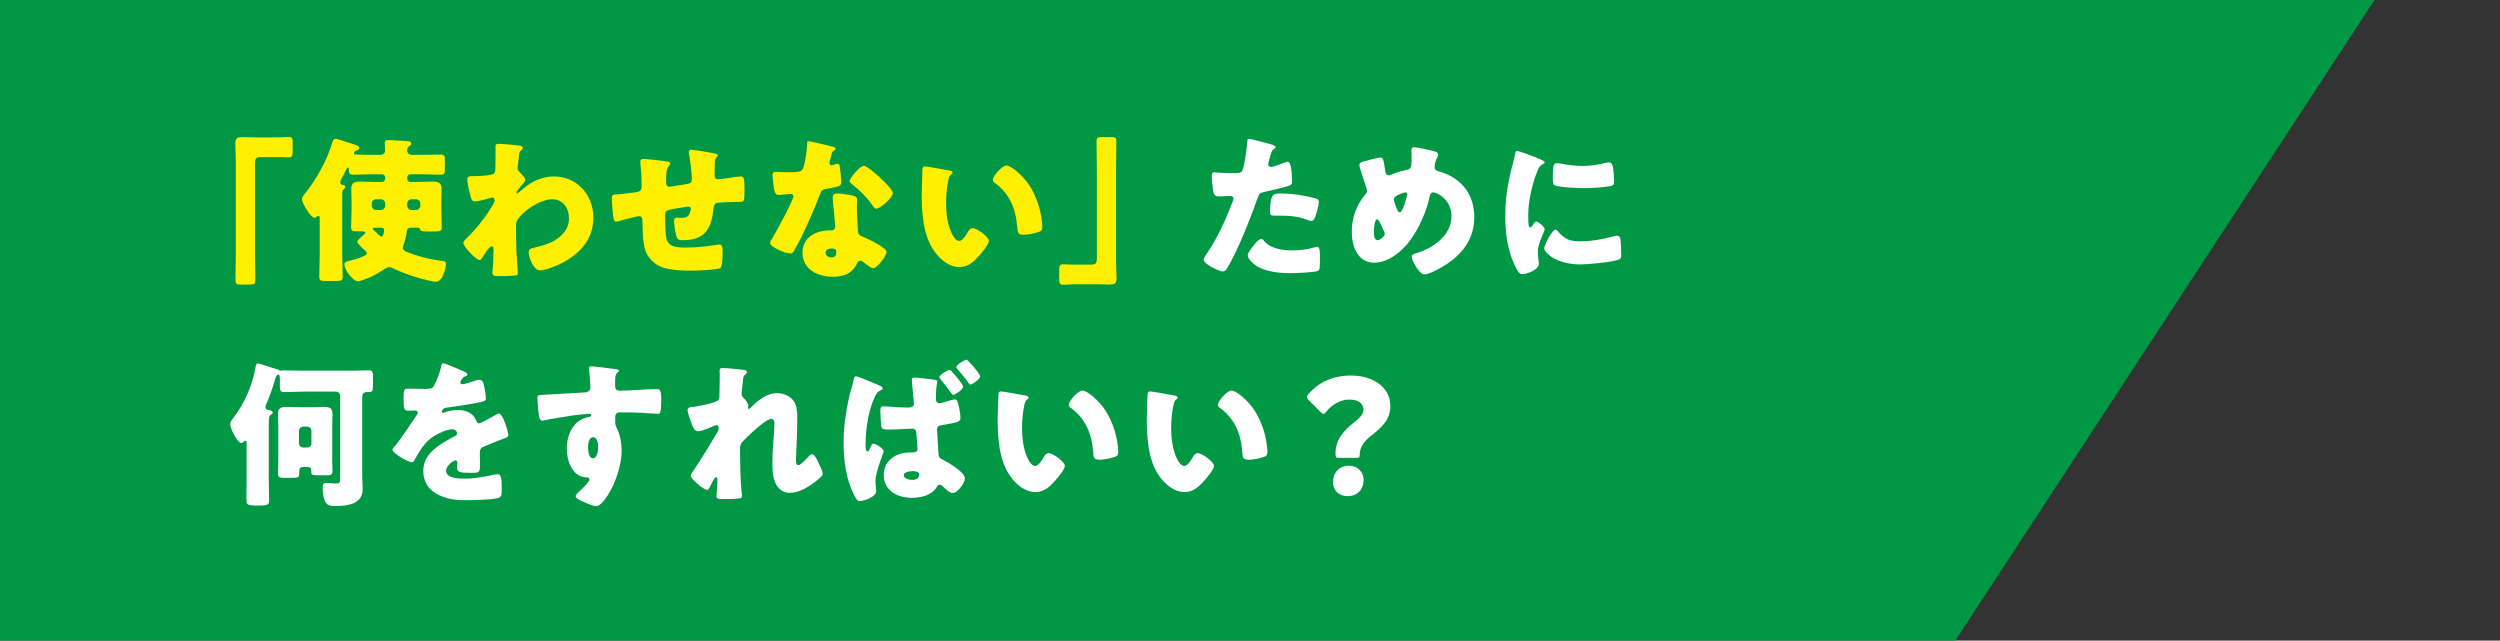 <?xml version="1.0" encoding="UTF-8"?><svg id="_レイヤー_2" xmlns="http://www.w3.org/2000/svg" xmlns:xlink="http://www.w3.org/1999/xlink" viewBox="0 0 800 205"><rect x="0" y="0" width="800" height="205" fill="#333333" stroke="none"/><defs><style>.cls-1{clip-path:url(#clippath);}.cls-2{fill:none;}.cls-2,.cls-3,.cls-4,.cls-5{stroke-width:0px;}.cls-3{fill:#009844;}.cls-4{fill:#fff000;}.cls-5{fill:#fff;}</style><clipPath id="clippath"><rect class="cls-2" width="800" height="205"/></clipPath></defs><g id="_レイアウト"><g class="cls-1"><polygon class="cls-3" points="625.57 205.18 -240.13 205.18 -240.13 -.05 759.87 -.05 625.57 205.18"/><path class="cls-4" d="M88.8,43.96c1.4,0,2.55-.15,3.55-.15,1.2,0,1.3.5,1.3,2.1v2.35c0,1.6-.1,2.1-1.3,2.1-.75,0-1.5-.1-2.2-.1h-6.85c-1.65,0-1.7.85-1.7,2.25v29.2c0,2.55.1,5.05.1,7.6,0,1.6-.2,1.75-1.85,1.75h-2.9c-1.3,0-1.6-.15-1.6-1.6,0-2.6.1-5.15.1-7.75v-30.6c0-1.8-.15-3.55-.15-5.35,0-1.65.8-1.9,2.25-1.9,1.05,0,2.05.1,3.05.1h8.2Z"/><path class="cls-4" d="M112.51,64.91c0-1.5-.1-2.95-.1-4.4,0-1.95.95-2.4,2.7-2.4,1.5,0,3,.1,4.45.1h2.7c.55,0,1-.45,1-.95v-.5c0-.55-.45-1-1-1h-3.2c-2.05,0-4.05.15-6.1.15-1.25,0-1.35-.65-1.35-1.75v-.1c0-.2-.05-.45-.3-.45s-.4.45-.5.65c-.55,1.05-1.05,2.1-1.6,3.1-.15.3-.35.65-.35,1.05,0,.5.4.65.85.75.35.1.8.2.8.65,0,.3-.2.4-.5.7-.45.4-.5,1-.5,1.6v19.5c0,2.3.15,4.6.15,6.95,0,1.25-.55,1.35-2.25,1.35h-3.05c-1.65,0-2.2-.1-2.2-1.35,0-2.35.15-4.65.15-6.95v-11.6c0-.45,0-.95-.45-.95-.2,0-.3.1-.45.25-.2.2-.45.4-.8.4-1.2,0-4-4.8-4-6,0-.7.8-1.55,1.2-2.05,3.4-4.25,6.9-10.5,8.4-15.7.2-.65.4-1.55,1.25-1.55.5,0,5.05,1.55,5.95,1.85.55.15,1.55.45,1.55,1.15,0,.35-.45.5-.7.65-.45.2-1,.45-1,1,0,.4.45.4.9.4,1.65.05,3.25.1,4.9.1h2.5c.9,0,1.65-.35,1.65-1.4,0-.75-.1-1.7-.1-2.35,0-.8.45-1,1.15-1,.65,0,5.95.3,6.5.4.4.05.85.2.85.75,0,.4-.25.55-.55.75-.65.35-.75.7-.75,1.4,0,1.05.7,1.45,1.7,1.45h2.9c2.05,0,4.05-.1,6.1-.1,1.25,0,1.35.5,1.35,1.9v2.6c0,1.45-.1,1.95-1.4,1.95-2,0-4.05-.15-6.05-.15h-3.65c-.55,0-.95.45-.95,1v.5c0,.5.4.95.95.95h2.9c1.45,0,2.9-.1,4.35-.1,1.65,0,2.8.3,2.8,2.35,0,1.5-.1,2.95-.1,4.45v1.85c0,2,.15,4,.15,6.05,0,1.15-.45,1.25-2.65,1.25h-1.7c-1.65,0-2.25,0-2.55-.6-.2-.4-.3-.6-.75-.6h-1.9c-1.55,0-1.55.55-1.75,1.9-.2,1.3-.5,2.45-.95,3.65-.1.25-.2.65-.2.95,0,.65.7,1.05,1.25,1.25,3.5,1.4,6.9,2.3,10.7,2.8,1.2.15,1.85.15,1.85,1.05,0,1-.9,5.7-3.25,5.7-.4,0-1.25-.15-1.6-.25-3.9-.8-8.05-2.15-11.6-3.85-.55-.25-1.15-.55-1.8-.55s-1.3.5-1.9.9c-2.05,1.35-4.25,2.5-6.6,3.25-.35.1-.95.35-1.3.35-1.9,0-4.45-3.8-4.45-5.4,0-.85.95-1,1.6-1.15,1.7-.4,3.4-.9,4.95-1.7.35-.2.6-.35.6-.75,0-.45-.55-.85-.9-1.15-.5-.4-2.1-1.95-2.1-2.5s1.6-1.85,2-2.2c.15-.15.55-.45.55-.7,0-.3-.35-.45-2.1-.45h-1.1c-.95,0-1.35-.2-1.35-1.2,0-2,.15-4.05.15-6.05v-1.85ZM120.36,63.76c-.75,0-1.4.65-1.4,1.4v.65c0,.8.65,1.4,1.4,1.4h1.5c.75,0,1.4-.6,1.4-1.4v-.65c0-.75-.6-1.4-1.4-1.4h-1.5ZM119.96,72.87c-.25,0-.65,0-.65.35,0,.2.15.35.3.45.3.25.5.45.8.7.3.35,1.2,1.3,1.65,1.3.65,0,.85-1.45.85-1.9,0-.9-.65-.9-1.2-.9h-1.75ZM131.71,63.76c-.85,0-1.4.65-1.4,1.4v.65c0,.8.65,1.4,1.4,1.4h1.4c.75,0,1.4-.6,1.4-1.4v-.65c0-.75-.65-1.4-1.4-1.4h-1.4Z"/><path class="cls-4" d="M166.47,46.66c.5.1.8.25.8.65,0,.3-.1.45-.3.6-.8.65-.8.8-1,2.8-.05.5-.15,1.45-.3,2.5,0,.2-.05.4-.05.6,0,.7.3.95.8,1.4.45.45,1.7,1.7,1.7,2.4,0,.4-.75,1.2-1.5,2.05-.95,1.1-1.35,1.7-1.35,1.95,0,.15.1.3.25.3.1,0,.85-.6,1.4-1.1.15-.15.3-.25.35-.3,2.85-2.45,6.2-4.05,10-4.05,7.4,0,12.6,5.95,12.6,13.15,0,6.75-4,11.35-9.75,14.4-1.8.95-5.4,2.5-7.35,2.5-2.15,0-3.6-4.5-3.6-5.75,0-1.15.85-1.3,1.75-1.5,2.1-.5,4.6-1.15,6.45-2.25,2.65-1.6,4.7-3.85,4.7-7.1s-1.9-6.15-5.3-6.15c-4.1,0-9.8,4.05-11.3,6.8-.3.6-.35,1.05-.35,1.65v.45c0,2.65.05,5.3.15,7.9.05.9.45,6.75.45,6.95,0,.4-.15.55-.9.65-1.5.15-2.9.2-4.45.2-2.1,0-2.8,0-2.8-1,0-.25,0-.6.05-.8.2-1.5.3-5.2.3-6.8,0-.4-.05-.95-.65-.95-.7,0-2.5,2.95-2.9,3.6-.2.35-.45.8-.9.8-1.15,0-5.2-4.35-5.2-5.45,0-.55.55-1.05,1.05-1.5l.3-.3c3.15-3.15,6.05-6.85,8.25-10.7.2-.35.4-.8.4-1.05,0-.5-.15-1-.7-1-.25,0-.55.1-.85.2-1,.3-3.8,1.05-4.8,1.05-.85,0-1.15-.9-1.35-1.6-.25-.95-1.05-4.55-1.05-5.35,0-1.05.75-1.15,1.5-1.15h.7c1.25,0,5.45-.1,6.3-.85.3-.25.5-.7.5-1.6.05-1.95.05-3.9.05-5.85v-1.2c0-.65.35-.85.95-.85.9,0,6.05.45,6.95.65Z"/><path class="cls-4" d="M213.69,51.71c.3.05.8.25.8.6,0,.3-.35.7-.55.95-.65.75-.8,2.35-.8,4.9,0,.5,0,1.6,1.05,1.6.5,0,4.85-.75,5.8-.9.9-.15,1.4-.5,1.4-1.45,0-1.9-.5-5.95-.85-7.85-.05-.3-.15-.6-.15-.9,0-.5.35-.75.8-.75.6,0,5.75.8,7.7,1.25.5.1.8.3.8.6,0,.2-.25.4-.55.7-.4.45-.45,2.1-.45,3.3v1.55c0,.2-.05.45-.05.7,0,.75.3,1.35,1.15,1.35.55,0,2.5-.25,3.45-.4.8-.15,3.1-.5,3.75-.5.95,0,1.25.3,1.25,4.05,0,4.1-.05,4.1-1.75,4.1h-1.1c-.95,0-5.15.15-5.85.3-.85.2-1.1.8-1.2,1.75-.7,6.55-2.65,10.2-9.9,10.2-.8,0-1.4-.05-1.8-.8-.5-.9-.95-4.3-.95-5.35,0-.55.25-1.05.9-1.05.5,0,1,.05,1.5.05,1.25,0,2.15-.25,2.65-1.55.1-.25.35-1.1.35-1.35,0-.15-.1-.7-.75-.7-.3,0-1.25.15-4,.6-3.45.55-3.5.8-3.5,2.55v.6c0,1.35.1,5.25.4,6.45.75,2.8,3.25,2.9,6.4,2.9s5.85-.3,8.9-.75c.35-.05,1.4-.2,1.75-.2.75,0,.95.65.95,2.5,0,2.15-.15,4.45-.65,4.95-.75.7-8.3.9-9.7.9-2.75,0-6.35-.2-8.9-1.05-2.5-.85-4.7-3-5.5-5.5-.85-2.6-.85-6.4-.9-9.3,0-.75-.15-1.6-1.15-1.6-.6,0-5.5,1.35-6.6,1.65-.2.05-.45.1-.65.1-.7,0-.9-.3-1.2-3.95-.1-1.2-.2-2.5-.2-3.45,0-1.25.55-1.3,1.65-1.3.95,0,4.95-.55,6.05-.7,1.3-.2,1.85-.55,1.85-1.9,0-2.05-.15-5-.4-7,0-.25-.05-.6-.05-.85,0-.65.4-.9,1-.9,1,0,6.85.65,7.8.85Z"/><path class="cls-4" d="M266.3,46.91c.6.15,1.15.35,1.15.65,0,.25-.35.5-.95.9-.3.2-.7,1.95-.9,2.8-.05.2-.1.3-.1.4,0,.15-.05.35-.05.55,0,.3.25.7.6.7.25,0,.8-.2,1.1-.3s.55-.2.85-.2c.45,0,.6.25.7.75.15.8.5,4,.5,5.2s-.7,1.35-4.6,2.05c-1.75.3-1.8.65-2.4,2.25-.85,2.3-1.8,4.55-2.8,6.8-1.3,2.95-2.65,5.95-4.2,8.8-.4.7-.9,1.5-1.2,2.1-.25.5-.45.75-1.1.75-1.7,0-6.5-2.1-6.5-3.4,0-.3.7-1.45,1.05-2,1-1.7,6.45-11.65,6.45-12.9,0-.5-.45-.75-.85-.75-.3,0-1.3.1-1.65.15-.55.05-1.6.15-2.2.15-1.05,0-1.5-.45-1.85-4.7-.05-.4-.15-1.3-.15-1.75,0-.7.4-.9,1-.9.85,0,2.05.1,3.15.1,4.55,0,5.2-.1,5.7-1.4.65-1.7,1.25-6.2,1.25-7.75,0-.4,0-.8.35-.8.65,0,6.65,1.5,7.65,1.75ZM273,62.61c.85.2,1.3.55,1.3,1.45,0,.5-.1,1.4-.1,2.3,0,2.5.2,4.95.35,7.4.05,1.2.3,1.5,1.45,1.95,1.4.55,7.7,3.5,7.7,4.9,0,1.1-2.8,5.2-4.4,5.2-.4,0-1.1-.45-2.2-1.3-.3-.25-.6-.5-.95-.75-.25-.2-.45-.3-.8-.3-.8,0-1,.6-1.1.85-.35.8-1.1,1.75-1.7,2.35-1.55,1.5-3.95,1.9-6.05,1.9-4.75,0-9.7-2.3-9.7-7.7,0-5,4.4-7.15,8.85-7.15h.4c.8,0,1.2-.5,1.2-1.2,0-.85-.45-5.3-.6-6.8-.1-.75-.2-1.6-.2-2.35,0-1.05.4-1.45,1.5-1.45,1.3,0,3.75.4,5.05.7ZM264.2,80.87c0,1,1,1.5,1.85,1.5,1.15,0,1.55-.6,1.55-1.65,0-.65-.05-1.2-1.5-1.2-.85,0-1.9.35-1.9,1.35ZM281.41,56.66c1.15,1.05,4.3,4.05,4.3,5.1,0,1.55-4.05,5-5.3,5-.6,0-1.05-.75-1.4-1.3-1.7-2.45-3.9-4.55-6.25-6.45-.4-.3-.9-.65-.9-1.05,0-.8,3.2-4.9,4.6-4.9.95,0,4.15,2.85,4.95,3.6Z"/><path class="cls-4" d="M303.79,54.56c.5.1,1.05.25,1.05.7,0,.2-.15.35-.5.6-.65.5-.8,1.45-.95,2.2-.45,2.3-.65,4.7-.65,7,0,3.15.45,6.75,1.8,9.6.4.85,1.3,2.45,2.4,2.45s2.3-2.05,2.75-2.85c.35-.6.8-1.25,1.55-1.25,1.5,0,5.2,2.85,5.2,4.05s-2.3,3.85-3.15,4.8c-1.75,1.95-3.5,3.6-6.25,3.6-3.35,0-6.2-2.45-8.05-5.05-3.7-5.2-4.05-12.5-4.05-18.65,0-.95.2-7,.25-7.7.05-.55.3-.8.85-.8.65,0,6.5,1.05,7.75,1.3ZM322.09,52.96c1.35,0,5.3,3.1,7.5,6.65,1.95,3.15,3.15,6.65,3.7,10.25.1.8.25,2,.25,2.6,0,1.05-.25,1.5-1.25,1.8-1.45.45-3.25.85-4.75.85-1.85,0-1.9-.65-2.05-2.55-.45-6-2.55-10.75-7.3-14.15-.3-.25-.5-.45-.5-.85,0-1.15,2.9-4.6,4.4-4.6Z"/><path class="cls-4" d="M343.79,90.97c-1.4,0-2.55.15-3.55.15-1.2,0-1.3-.5-1.3-2.1v-2.35c0-1.6.1-2.1,1.3-2.1.75,0,1.5.1,2.2.1h6.85c1.65,0,1.7-.85,1.7-2.25v-29.2c0-2.55-.1-5.05-.1-7.6,0-1.6.2-1.75,1.85-1.75h2.9c1.3,0,1.6.15,1.6,1.6,0,2.6-.1,5.15-.1,7.75v30.6c0,1.8.15,3.55.15,5.35,0,1.65-.8,1.9-2.25,1.9-1.05,0-2.05-.1-3.05-.1h-8.2Z"/><path class="cls-5" d="M405.77,45.91c.95.25,2.45.7,2.45,1.2,0,.25-.3.4-.5.5-.7.35-.9,1.15-1.35,2.8-.1.45-.25,1-.45,1.65-.05.2-.1.4-.1.45,0,.6.4.9.95.9.75,0,3.3-1,4.05-1.3.4-.15.9-.35,1.25-.35,1.35,0,1.35,4.95,1.35,6.45,0,.7-.2,1-1,1.25-2,.65-5.2,1.4-7.15,1.8-2.15.45-2.3.5-2.9,2.3-2.1,6.05-6.4,16.9-9.6,22.1-.4.65-.7,1.2-1.55,1.2s-6.05-2.25-6.05-3.75c0-.45.4-1.05,1-1.95,3.45-5.05,6-10.7,8.2-16.45.15-.3.35-.85.35-1.15,0-.7-.55-.85-1.1-.85-1,0-2.2.15-3.3.15s-1.7-.15-2-1.25c-.25-.95-.55-4.3-.55-5.3,0-.65.1-1.15.9-1.15.5,0,2.75.25,5.35.25s3.3,0,3.7-1.25c.6-1.8,1.35-7.2,1.45-9.2,0-.3.1-.55.4-.55.65,0,5.3,1.25,6.2,1.5ZM404.52,77.12c2.05,2.45,5.85,3,8.85,3,2.8,0,4.85-.25,7.55-1.05.15-.05.35-.1.55-.1.8,0,.9,1.1.9,2.7v1.5c0,2.75,0,3.35-.9,3.6-1.5.4-6.8.65-8.45.65-3.55,0-8.4-.45-11.35-2.6-.8-.6-2.4-2-2.4-3.15,0-.85,1.85-3.1,2.45-3.8.4-.45,1.3-1.45,1.9-1.45.35,0,.7.45.9.7ZM409.42,61.91c4.35,0,7.75.6,11.35,1.5.7.2,1.25.4,1.25,1.2,0,1.15-.9,4.5-1.5,5.5-.2.35-.5.6-.95.6-.35,0-.85-.2-1.25-.35-2.9-1.15-5.55-1.35-8.6-1.35h-1.8c-1.15,0-1.5-.15-1.5-1.05,0-5.75,1-6.05,3-6.05Z"/><path class="cls-5" d="M459.17,48.46c.45.15,1.05.45,1.05,1,0,.35-.15.6-.3.9-.5.9-.85,2.15-.85,3.2,0,.85.85,1.15,1.75,1.4,6.85,2.05,10.95,7.25,10.95,14.5,0,8.55-5.65,13.85-12.9,17.35-1.45.7-2.35,1-3.1,1-1.6,0-4.05-4.5-4.05-5.7,0-.5.4-.75,1.85-1.2,5.2-1.6,10.9-5.7,10.9-11.7,0-5.5-4.75-7.65-5.8-7.65-.65,0-1,.45-1.15,1.15-.9,4.75-3.55,10.6-6.45,14.45-2.55,3.35-6.85,6.9-11.3,6.9-5.4,0-7.2-5.35-7.2-9.85s1.4-8.45,4.3-11.95c.35-.4.6-.7.6-1.25,0-.25-.25-.9-.4-1.3-.65-2-1.25-4-1.9-6-.1-.35-.15-.7-.15-1,0-.5.5-.8,1-.95,1-.3,4.85-1.35,5.75-1.35.8,0,.9.65,1.2,2.35.1.6.2,1.3.35,2.15.1.6.3,1.2,1.05,1.2.3,0,.45-.05.95-.3,1.25-.55,3.25-1.15,4.6-1.4,1.75-.3,1.8-.85,1.8-4.5,0-.55-.05-1.1-.05-1.65,0-.65.1-1.15.85-1.15,1,0,5.65,1.05,6.65,1.35ZM439.62,74.17c0,.75.1,2.7,1.2,2.7.65,0,2.3-1.15,2.3-2,0-.3-.1-.5-.25-.85-1.25-2.8-1.75-3.85-2.2-3.85-.85,0-1.05,3.35-1.05,4ZM447.07,62.56c-.55.3-1.05.65-1.05,1.4,0,.4.95,2.9,1.2,3.4.15.3.35.55.7.55.6,0,1.15-1.35,1.6-2.75.45-1.45.8-2.7.8-3,0-.35-.25-.6-.6-.6-.5,0-2.15.7-2.65,1Z"/><path class="cls-5" d="M484.09,52.41c.25-.95.5-1.9.65-2.7.15-.95.2-1.4.85-1.4.45,0,5.25,1.75,7.4,2.7,1,.45,1.3.75,1.3,1,0,.2-.15.3-.35.4-1.15.55-1.4.95-1.85,2.05-1.65,3.85-3.05,9.65-3.05,14.2,0,2.75,0,4.1.65,4.1.35,0,.6-.4.85-.8.3-.5.6-1.05,1.15-1.05.6,0,2.6,1.7,2.6,2.45,0,.7-2.2,4.55-2.2,7.25,0,.35.1,1.6.2,2.35.05.3.15,1.15.15,1.45,0,1.85-3.7,3.3-5.25,3.3-.95,0-1.4-.65-2.3-2.45-2.45-4.95-3.2-10.55-3.2-16.05,0-6.15.85-10.9,2.4-16.8ZM498.39,73.87c2.1,2.5,3.75,3.35,7,3.35,3.7,0,7.4-.6,10.95-1.6.35-.1.85-.2,1.2-.2.65,0,.95.65,1,1.1.2,1.35.25,4.2.25,5.2,0,.65-.05,1-.7,1.3-1.75.85-10.1,1.6-12.35,1.6-8.05,0-11.6-4-11.6-5.15,0-.95,2.5-6,3.65-6,.25,0,.45.25.6.4ZM498.29,52.21c.3,0,1.1.1,1.55.2,1.9.4,4.65.7,6.6.7,2.5,0,5-.4,7.4-1,.45-.1.7-.15,1-.15.95,0,1.25,1.05,1.35,1.8.15,1.25.3,2.85.3,4.1s-.15,1.55-1.45,1.75c-2.8.4-5.6.6-8.4.6-1.5,0-8.4-.25-9.35-1.05-.4-.35-.4-1.85-.4-2.4,0-3.7.2-4.55,1.4-4.55Z"/><path class="cls-5" d="M86.01,153.47c0,2.25.1,4.5.1,6.75,0,1.15-.35,1.55-2.85,1.55h-1.6c-2.45,0-2.8-.45-2.8-1.6,0-2.25.05-4.45.05-6.7v-11.5c0-.55,0-.95-.4-.95-.15,0-.3.1-.4.2-.2.2-.5.55-.85.55-1.3,0-3.6-4.6-3.6-6.1,0-.65.55-1.35.95-1.85,3.55-4.6,6.15-10.45,7.15-16.25.1-.65.2-1.25.85-1.25.4,0,4.1,1.25,4.9,1.5.5.15,1.15.3,1.6.55.2.15.4.25.7.25.15,0,.3,0,.45-.05.25-.05.45-.05.75-.05,2,0,4,.1,6,.1h14.9c2.05,0,4.1-.1,6.15-.1,1.2,0,1.3.6,1.3,2.1v2.75c0,1.55-.1,2.1-1.4,2.1h-.65c-.6,0-1.4.3-1.4,1.65v25.35c0,1.35.15,2.65.15,4,0,4.8-4.75,5.45-8.55,5.45-1.9,0-2.95-.15-3.6-1.7-.45-1.05-.65-2.8-.65-3.95,0-1,.1-1.75,1.15-1.75.3,0,.75,0,1,.05.65.1,1.3.15,2,.15,1.45,0,1.45-.4,1.45-2.3v-25.7c0-.75-.6-1.4-1.4-1.4h-10.45c-2.05,0-4.05.15-6.1.15-1.2,0-1.35-.6-1.35-1.7v-1.95c0-1.45-.05-1.95-.55-1.95s-.8.9-1.1,1.9c-.1.3-.15.45-.2.65-.7,2.45-1.6,4.8-2.6,7.15-.05.2-.15.45-.15.7,0,.8.55.85,1.35,1,.45.1.95.25.95.75,0,.4-.4.6-.7.75-.5.3-.55,1.5-.55,3v17.7ZM98.66,130.31c1.7,0,3.35-.1,5.05-.1s2.7.35,2.7,2.25c0,1.35-.1,2.7-.1,4.1v10.75c0,1.2.1,2.4.1,3.55s-.7,1.25-2.4,1.25h-1.25c-2.9,0-3.15-.05-3.15-1.2v-.4c0-1.05-.75-1.1-1.75-1.1h-.35c-1.15,0-1.75.15-1.75,1.4v.45c0,1.6,0,1.65-3.25,1.65h-1.25c-1.65,0-2.3-.1-2.3-1.25,0-1.45.1-2.9.1-4.35v-10.75c0-1.4-.1-2.75-.1-4.1,0-1.85.95-2.25,2.6-2.25s3.4.1,5.15.1h1.95ZM95.66,141.81c0,.8.65,1.4,1.4,1.4h1.2c.8,0,1.4-.6,1.4-1.4v-3.9c0-.8-.6-1.4-1.4-1.4h-1.2c-.75,0-1.4.65-1.4,1.5v3.8Z"/><path class="cls-5" d="M148,118.66c.9.4,1.55.75,1.55,1.2,0,.4-.55.55-.9.65-.6.25-1.35,1.5-1.35,1.9s.25.55.6.55c.75,0,3-.75,4.05-1.1.4-.15.95-.35,1.4-.35,1.1,0,1.35,1.05,1.55,1.95.25,1,.6,3,.6,4.05,0,.75-.45.95-3.2,1.45s-6.15,1.1-9.25,1.45c-1.6.2-1.7,1.3-1.7,1.35,0,.25.25.35.45.35.1,0,.35-.1.45-.15,1.45-.5,2.75-.75,4.25-.75,1.2,0,2.6.2,3.6.8,1.4.8,1.75,1.45,2.4,2.85.2.4.45.6.85.6.5,0,3.15-1.5,4.65-2.35.45-.25.8-.45,1-.55.2-.1.45-.25.65-.25,1.25,0,3,5.75,3,6.9,0,.65-.5.8-1.5,1.15-2.4.9-3.9,1.55-6.2,2.5-1.2.5-1.4.95-1.4,2.3,0,.6.05,1.8.05,2.9,0,3.2-.05,3.25-2.85,3.25-3.45,0-4.5-.15-4.5-1.7,0-.45.05-.9.1-1.35v-.25c0-.35-.2-.7-.6-.7-.5,0-3,1.6-3,3.35,0,2.5,4.25,2.5,6,2.5,3.2,0,6.15-.55,9.3-1.25.45-.1.9-.15,1.25-.15,1.2,0,1.25,1.8,1.25,5,0,1.9-.1,2.4-1.55,2.7-2.25.45-7.25.6-9.7.6-3.5,0-5.8-.25-8.75-1.6-3.2-1.45-5.1-4.1-5.1-7.75,0-4.7,3.55-7.4,7.2-9.55.85-.5,1.85-1.05,2.75-1.5.45-.2.85-.45.85-1,0-.7-.65-1.3-1.55-1.3-1.9,0-5.35,1.75-6.85,2.9-2.35,1.85-3.85,4.5-5.3,7.1-.15.3-.35.55-.75.55-1.1,0-6.2-2.8-6.2-4,0-.4.3-.7.9-1.35,2.05-2.35,5.3-7.55,6.9-9.8.25-.35.3-.5.3-.7,0-.4-.35-.7-.75-.7-.6,0-1.3.05-1.95.05-1.7,0-1.85-.15-1.85-3.9,0-3.1.2-3.15,1.8-3.15,1.1,0,2.9.1,4.55.1,2.45,0,2.9-.2,3.3-.9,1-1.75,1.95-4.35,2.35-6.2.15-.75.25-1.1.75-1.1.55,0,5.3,2.05,6.1,2.4Z"/><path class="cls-5" d="M196.92,118.11c.4.05,1.15.2,1.15.55,0,.15-.15.3-.35.45-.3.3-.75.65-.8,1.5-.05.5-.1,1.55-.1,2.3,0,1.3.05,2.1,1.55,2.1,3.95,0,7.9-.5,11.85-.5.75,0,1.4.05,1.4,3.55,0,.95-.1,3.1-.3,3.75-.15.4-.3.6-.75.6-.25,0-5.65-.35-7.2-.4-1.65-.05-3.35-.05-5.05-.05-.95,0-1.45.55-1.45,1.5v1.2c0,1.3.05,1.4.7,2.75.95,1.95,1.35,4.6,1.35,6.75,0,8.05-5.55,17.8-8.1,17.8-1.05,0-3.05-.9-4.05-1.35-1.4-.6-2.55-1.15-2.55-1.85,0-.45.65-1.05,1.05-1.4.95-.9,3.35-3.15,3.35-3.95,0-.55-.45-.65-.9-.65-4.6-.1-6.35-5.3-6.35-9.15,0-4.45,2.05-9.25,6.9-10.15.35-.05.95-.1.95-.55,0-.25-.2-.5-.65-.5-.55,0-4.2.4-5,.5-1.2.15-8.2,1.3-9.2,1.55-.3.05-.65.15-.9.15-.8,0-1.05-1.15-1.3-4.15-.15-1.65-.2-2.8-.2-3.2,0-.75.25-.85,1.45-.9,4.55-.2,9.05-.55,13.05-.75,1.3-.05,2.45-.15,2.45-1.8,0-1.4-.2-4.1-.45-5.45-.05-.2-.05-.3-.05-.4,0-.35.15-.75.75-.75.9,0,6.6.75,7.75.9ZM188.17,143.17c0,.9.2,3.5,1.55,3.5s1.7-2.5,1.7-3.5c0-1.05-.2-3.25-1.65-3.25-1.35,0-1.6,2.25-1.6,3.25Z"/><path class="cls-5" d="M238.27,118.41c.55.1.75.3.75.65s-.25.55-.5.75c-.65.5-.65.7-.8,2.25-.05.35-.4,3.55-.4,4,0,.6.2.85.6,1.25.55.5,1.55,1.8,1.55,2.55,0,.25-.1.45-.1.65,0,.3.2.35.25.35.25,0,.75-.55,1.15-.95,2.15-2.05,4.75-4.1,7.85-4.1,1.95,0,4.2.85,5.35,2.5,1.15,1.6,1.15,3.85,1.15,5.75,0,2.7-.1,5.4-.2,8.05-.05,1.65-.2,3.3-.2,4.9,0,.8,0,1.85.8,1.85.7,0,2.7-2.2,3.25-2.8.3-.35.65-.7,1.15-.7.65,0,1.45,1.6,1.7,2.1.45.9,1.65,3.3,1.65,4.15,0,.55-.55,1.05-1.65,1.95-2.5,2.05-5.65,4.15-9,4.15-1.75,0-3.3-1.05-4.15-2.5-1.25-2.15-1.3-4.8-1.3-7.2,0-4.85.65-9.9.65-12.55,0-.65-.2-1.4-1-1.4-1.9,0-7.6,5.6-9.05,7.1-.9.9-.95,1.4-.95,2.6,0,4.1.1,10.4.55,14.4.05.25.05.5.05.7,0,.5-.4.6-.9.65-1.65.15-2.8.2-4.45.2-2.1,0-2.8-.05-2.8-1,0-.1.3-3.55.3-5.2,0-.35-.05-.8-.45-.8-.45,0-1.3,1.75-1.8,2.75-.1.25-.2.45-.25.55-.15.3-.4.75-.8.75-1.05,0-5.25-3.5-5.25-4.55,0-.4.75-1.45,1.05-1.85,2.55-3.8,5.15-8.1,7.5-12.05.3-.5.4-.9.4-1.3,0-.5-.1-.95-.65-.95-.45,0-1,.25-2.1.75-1.15.5-3.05,1.2-3.75,1.2-1.05,0-1.6-1-1.95-1.9-.35-.85-1.5-4.05-1.5-4.8,0-.8.65-1.1,2.1-1.15,1.45-.2,6.85-1.2,7.7-2.1.35-.35.4-1.05.4-1.6v-.4c.05-2,.1-4,.1-6,0-.5-.05-.95-.05-1.45,0-.7.4-.85,1-.85,1.05,0,5.9.45,7,.65Z"/><path class="cls-5" d="M281.1,123.21c1.15.5,1.35.8,1.35,1.1s-.25.4-.5.5c-1,.4-1.5,1.1-1.95,2.05-2.05,4.2-3,10.35-3,15,0,1.25,0,2.6.6,2.6.35,0,.5-.35.85-1.1.1-.2.2-.4.3-.65.15-.3.35-.75.75-.75.65,0,3.25,1.55,3.25,2.4,0,.75-2.6,6.45-2.6,9.65,0,.55.1,1.7.15,2.15.05.3.1.7.1,1,0,1.95-4.2,3.2-5.25,3.2-.9,0-1.45-1.15-1.8-1.85-2.7-5.35-3.4-11.2-3.4-17.05,0-5,.7-9.3,1.7-14.15.4-1.85,1.1-3.65,1.55-5.95.1-.4.25-.95.75-.95s5.2,1.95,7.15,2.8ZM297.95,121.36c1.8.2,2,.3,2,.7,0,.55-.45,1.2-.45,5.05v.45c0,.6.1,1.45,1.05,1.45.7,0,2.95-.7,3.75-.95.35-.1.95-.25,1.3-.25.55,0,.75.5.9,1,.4,1.35.85,3.55.85,4.95,0,1.1-.65,1.45-5.85,2.25-1.05.15-1.65.4-1.65,1.55,0,.75.4,6.4.45,7.4.05,1.15.25,1.5.85,1.85.55.3,1.75.9,2.45,1.35,2.5,1.55,5.15,3.45,5.15,4.95s-2.35,4.65-3.9,4.65c-.9,0-1.9-.95-2.7-1.7-.65-.65-1-.95-1.45-.95-.5,0-.7.35-.95.75-1.55,2.65-5.1,3.45-7.95,3.45-4.55,0-9-2.25-9-7.35,0-3.75,2.65-6.25,6.1-6.95.95-.2,2.3-.25,3.25-.25,1.3,0,1.45-.6,1.45-1.25,0-.6-.3-3.8-.35-4.7-.05-.6-.15-1.65-1.25-1.65-.4,0-5.15.3-7.8.3-.8,0-2,0-2.2-.95-.1-.55-.3-4.55-.3-5.25,0-.55.15-1.25.9-1.25.7,0,4.95.4,7.65.4h.45c.75,0,1.75-.1,1.75-1.2,0-.45-.55-5.95-.6-6.75-.05-.3-.05-.6-.05-.9,0-.6.3-.75.85-.75.85,0,4.25.45,5.3.55ZM289.2,152.12c0,.95,1.6,1.45,2.65,1.45,1.15,0,2.3-.4,2.3-1.75,0-1-1.45-1.05-2.2-1.05-.8,0-2.75.25-2.75,1.35ZM304.6,118.91c.65.7,3.6,4.05,3.6,4.8,0,1-2.65,2.65-3.15,2.65-.3,0-.55-.35-1-1.05-.15-.2-.25-.35-.4-.55-.9-1.25-1.65-2.15-2.6-3.3-.15-.2-.45-.55-.45-.8,0-.7,2.7-2.3,3.25-2.3.25,0,.55.3.75.55ZM313.66,120.41c0,.95-2.55,2.65-3.1,2.65-.3,0-.45-.25-.7-.6-1.05-1.5-2.25-2.95-3.45-4.35-.25-.3-.4-.45-.4-.65,0-.8,2.8-2.35,3.25-2.35.55,0,4.4,4.6,4.4,5.3Z"/><path class="cls-5" d="M328.1,126.56c.5.1,1.05.25,1.05.7,0,.2-.15.35-.5.6-.65.5-.8,1.45-.95,2.2-.45,2.3-.65,4.7-.65,7,0,3.15.45,6.75,1.8,9.6.4.85,1.3,2.45,2.4,2.45s2.3-2.05,2.75-2.85c.35-.6.8-1.25,1.55-1.25,1.5,0,5.2,2.85,5.2,4.05s-2.3,3.85-3.15,4.8c-1.75,1.95-3.5,3.6-6.25,3.6-3.35,0-6.2-2.45-8.05-5.05-3.7-5.2-4.05-12.5-4.05-18.65,0-.95.2-7,.25-7.7.05-.55.3-.8.85-.8.65,0,6.5,1.05,7.75,1.3ZM346.4,124.96c1.35,0,5.3,3.1,7.5,6.65,1.95,3.15,3.15,6.65,3.7,10.25.1.8.25,2,.25,2.6,0,1.05-.25,1.5-1.25,1.8-1.45.45-3.25.85-4.75.85-1.85,0-1.9-.65-2.05-2.55-.45-6-2.55-10.75-7.3-14.15-.3-.25-.5-.45-.5-.85,0-1.15,2.9-4.6,4.4-4.6Z"/><path class="cls-5" d="M375.82,126.56c.5.1,1.05.25,1.05.7,0,.2-.15.35-.5.6-.65.5-.8,1.45-.95,2.2-.45,2.3-.65,4.7-.65,7,0,3.15.45,6.75,1.8,9.6.4.85,1.3,2.45,2.4,2.45s2.3-2.05,2.75-2.85c.35-.6.8-1.25,1.55-1.25,1.5,0,5.2,2.85,5.2,4.05s-2.3,3.85-3.15,4.8c-1.75,1.95-3.5,3.6-6.25,3.6-3.35,0-6.2-2.45-8.05-5.05-3.7-5.2-4.05-12.5-4.05-18.65,0-.95.2-7,.25-7.7.05-.55.3-.8.85-.8.65,0,6.5,1.05,7.75,1.3ZM394.12,124.96c1.35,0,5.3,3.1,7.5,6.65,1.95,3.15,3.15,6.65,3.7,10.25.1.8.25,2,.25,2.6,0,1.05-.25,1.5-1.25,1.8-1.45.45-3.25.85-4.75.85-1.85,0-1.9-.65-2.05-2.55-.45-6-2.55-10.75-7.3-14.15-.3-.25-.5-.45-.5-.85,0-1.15,2.9-4.6,4.4-4.6Z"/><path class="cls-5" d="M428.21,146.52c-.75,0-.85-.4-.85-1.55,0-4.6,3-7.4,6.05-9.9,1.6-1.3,2.9-2.45,2.9-4,0-2.05-1.75-3.2-4.6-3.2s-5.65,1.75-7.25,3.8c-.4.5-.65.8-.95.8-.25,0-.55-.25-1-.7l-3.65-3.65c-.45-.45-.65-.75-.65-1.1,0-.3.2-.6.6-1.05,3-3.45,7.5-5.8,13.45-5.8,7.75,0,12.65,4.2,12.65,9.7,0,4.6-2.8,6.9-6.6,9.95-1.95,1.55-3.2,3.5-3.2,5.6,0,.9-.1,1.1-.9,1.1h-6ZM436.36,153.62c0,2.75-1.75,5.15-5.2,5.15-2.6,0-4.6-1.8-4.6-4.4,0-2.95,1.8-5.35,5.1-5.35,2.7,0,4.7,1.95,4.7,4.6Z"/></g></g></svg>